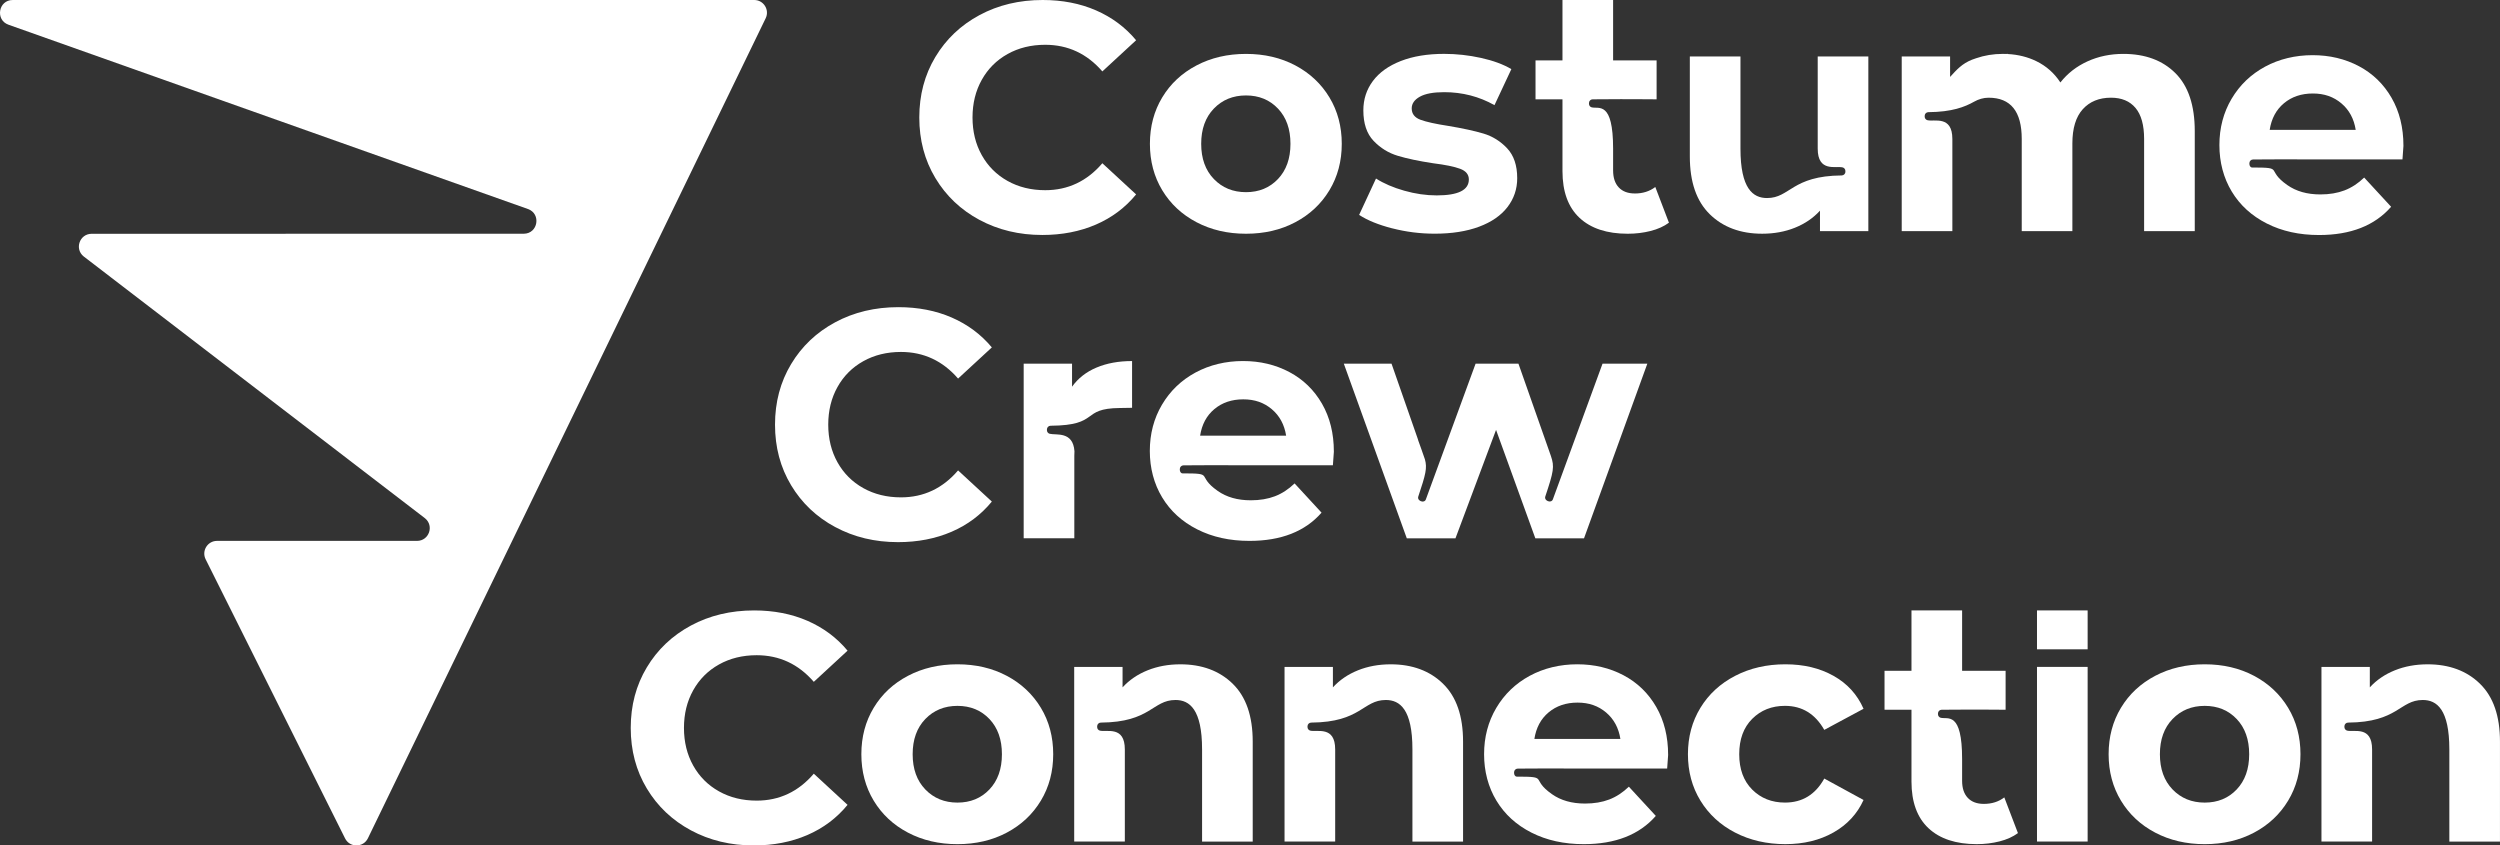 <?xml version="1.0" encoding="UTF-8"?>
<svg id="Ebene_1" data-name="Ebene 1" xmlns="http://www.w3.org/2000/svg" viewBox="0 0 1684.59 569.69">
  <rect x="0" y="0" width="1684.59" height="569.69" fill="#333333" stroke="none"/>
  <defs>
    <style>
      .cls-1 {
        fill: #fff;
        stroke-width: 0px;
      }
    </style>
  </defs>
  <path class="cls-1" d="M1372.6,411.32h34.12v26.21h-34.12v-26.21Z"/>
  <g>
    <path class="cls-1" d="M465.59,559.52c-12.61-6.78-22.53-16.19-29.75-28.22-7.22-12.03-10.83-25.63-10.83-40.79s3.61-28.76,10.83-40.79c7.22-12.03,17.13-21.44,29.75-28.22,12.61-6.78,26.79-10.17,42.54-10.17,13.27,0,25.26,2.33,35.98,7,10.72,4.67,19.72,11.37,27.01,20.12l-22.75,21c-10.36-11.96-23.19-17.94-38.5-17.94-9.48,0-17.94,2.08-25.37,6.23-7.44,4.16-13.23,9.95-17.39,17.39-4.16,7.44-6.23,15.9-6.23,25.37s2.08,17.94,6.23,25.37c4.16,7.44,9.95,13.23,17.39,17.39,7.44,4.16,15.89,6.23,25.37,6.23,15.31,0,28.14-6.05,38.5-18.15l22.75,21c-7.29,8.9-16.33,15.68-27.12,20.35-10.79,4.66-22.82,7-36.09,7-15.61,0-29.71-3.39-42.33-10.17Z"/>
    <path class="cls-1" d="M611.8,561.05c-9.84-5.17-17.54-12.36-23.08-21.55-5.54-9.19-8.31-19.61-8.31-31.28s2.77-22.09,8.31-31.28c5.54-9.19,13.23-16.37,23.08-21.54,9.84-5.18,20.96-7.77,33.36-7.77s23.48,2.59,33.25,7.77c9.77,5.18,17.42,12.36,22.97,21.54,5.54,9.19,8.31,19.61,8.31,31.28s-2.77,22.09-8.31,31.28c-5.54,9.19-13.2,16.37-22.97,21.55-9.77,5.18-20.86,7.77-33.25,7.77s-23.51-2.59-33.36-7.77ZM666.71,531.96c5.61-5.91,8.42-13.82,8.42-23.73s-2.81-17.83-8.42-23.73c-5.61-5.91-12.8-8.86-21.54-8.86s-15.97,2.95-21.66,8.86c-5.69,5.91-8.53,13.82-8.53,23.73s2.84,17.82,8.53,23.73c5.69,5.91,12.91,8.86,21.66,8.86s15.93-2.95,21.54-8.86Z"/>
    <path class="cls-1" d="M1169.22,561.05c-9.99-5.17-17.79-12.36-23.41-21.55-5.62-9.19-8.42-19.61-8.42-31.28s2.81-22.09,8.42-31.28c5.61-9.19,13.41-16.37,23.41-21.54,9.99-5.18,21.25-7.77,33.79-7.77s23.22,2.59,32.48,7.77c9.26,5.18,16,12.58,20.23,22.2l-26.46,14.22c-6.13-10.79-14.95-16.19-26.47-16.19-8.9,0-16.26,2.92-22.09,8.75-5.83,5.83-8.75,13.78-8.75,23.84s2.91,18.01,8.75,23.84c5.83,5.83,13.2,8.75,22.09,8.75,11.66,0,20.49-5.39,26.47-16.19l26.46,14.44c-4.23,9.33-10.97,16.62-20.23,21.87-9.26,5.25-20.09,7.88-32.48,7.88s-23.81-2.59-33.79-7.77Z"/>
    <path class="cls-1" d="M1372.6,449.38h34.12v117.68h-34.12v-117.68Z"/>
    <path class="cls-1" d="M1452.25,561.05c-9.84-5.17-17.53-12.36-23.08-21.55-5.54-9.19-8.31-19.61-8.31-31.28s2.77-22.09,8.31-31.28c5.54-9.19,13.23-16.37,23.08-21.54,9.85-5.18,20.96-7.77,33.36-7.77s23.48,2.59,33.25,7.77c9.77,5.18,17.42,12.36,22.97,21.54,5.54,9.19,8.31,19.61,8.31,31.28s-2.77,22.09-8.31,31.28c-5.54,9.19-13.2,16.37-22.97,21.55-9.77,5.18-20.86,7.77-33.25,7.77s-23.51-2.59-33.36-7.77ZM1507.16,531.96c5.61-5.91,8.42-13.82,8.42-23.73s-2.81-17.83-8.42-23.73c-5.62-5.91-12.8-8.86-21.55-8.86s-15.97,2.95-21.66,8.86c-5.69,5.91-8.53,13.82-8.53,23.73s2.84,17.82,8.53,23.73c5.69,5.91,12.91,8.86,21.66,8.86s15.93-2.95,21.55-8.86Z"/>
    <path class="cls-1" d="M830.68,460.76c-8.97-8.75-20.75-13.12-35.33-13.12-8.02,0-15.39,1.35-22.09,4.05-6.71,2.7-12.32,6.53-16.84,11.48v-13.78h-32.59v117.68h34.12v-62.07c0-16.12-12.27-11.51-16.82-12.68-1.08-.28-1.83-1.26-1.83-2.38v-.56c0-1.36,1.11-2.46,2.47-2.47,33.75-.25,34.71-15.23,50.34-15.23,9.45,0,17.89,6.31,17.89,33.28v62.12h34.12v-67.37c0-17.2-4.48-30.19-13.45-38.94Z"/>
    <path class="cls-1" d="M972.42,460.76c-8.97-8.75-20.75-13.12-35.33-13.12-8.02,0-15.39,1.35-22.09,4.05-6.71,2.7-12.32,6.53-16.84,11.48v-13.78h-32.59v117.68h34.12v-62.07c0-16.12-12.27-11.51-16.82-12.68-1.08-.28-1.83-1.26-1.83-2.38v-.56c0-1.36,1.11-2.46,2.47-2.47,33.75-.25,34.71-15.23,50.34-15.23,9.45,0,17.89,6.31,17.89,33.28v62.12h34.12v-67.37c0-17.2-4.48-30.19-13.45-38.94Z"/>
    <path class="cls-1" d="M1671.13,460.76c-8.97-8.75-20.75-13.12-35.33-13.12-8.02,0-15.39,1.35-22.09,4.05-6.71,2.7-12.32,6.53-16.84,11.48v-13.78h-32.59v117.68h34.12v-62.07c0-16.12-12.27-11.51-16.82-12.68-1.08-.28-1.83-1.26-1.83-2.38v-.56c0-1.36,1.11-2.46,2.47-2.47,33.75-.25,34.71-15.23,50.34-15.23,9.45,0,17.89,6.31,17.89,33.28v62.12h34.12v-67.37c0-17.2-4.48-30.19-13.45-38.94Z"/>
    <path class="cls-1" d="M1336.8,541.69c-4.67,0-8.28-1.35-10.83-4.05-2.55-2.7-3.83-6.52-3.83-11.49v-14.61c0-32.56-9.73-26.66-14.43-27.88-1.08-.28-1.83-1.26-1.83-2.38v-.56c0-1.36,1.11-2.46,2.47-2.47,33.75-.25,27.47,0,43.1,0v-26.25h-29.31v-40.69h-34.12v40.69h-18.16v26.25h18.16v48.34c0,13.85,3.83,24.35,11.48,31.5,7.66,7.15,18.48,10.72,32.48,10.72,5.39,0,10.53-.62,15.42-1.86,4.88-1.24,9-3.09,12.36-5.58l-9.19-24.06c-3.8,2.92-8.39,4.38-13.78,4.38Z"/>
    <path class="cls-1" d="M1124.04,508.66c0-12.25-2.66-23-7.98-32.26-5.33-9.26-12.65-16.37-21.98-21.33-9.33-4.96-19.76-7.44-31.28-7.44s-22.5,2.59-32.04,7.77c-9.55,5.18-17.06,12.4-22.53,21.65-5.47,9.26-8.2,19.65-8.2,31.17s2.77,22.09,8.31,31.28c5.54,9.19,13.41,16.37,23.62,21.55,10.21,5.18,21.94,7.77,35.22,7.77,21.29,0,37.48-6.34,48.56-19.03l-18.16-19.69c-4.08,3.94-8.5,6.82-13.23,8.64-4.74,1.82-10.17,2.73-16.3,2.73-8.9,0-16.33-2.11-22.31-6.34-14.98-10.56-1.44-11.8-23.67-11.8-1.12,0-1.83-1.26-1.83-2.38v-.56c0-1.36,1.11-2.46,2.47-2.47,20.33-.15,26.14-.12,30.96-.07h69.72c.44-5.69.66-8.75.66-9.19ZM1033.92,497.94c1.17-7.58,4.37-13.56,9.62-17.94,5.25-4.38,11.74-6.56,19.47-6.56s14,2.23,19.25,6.67c5.25,4.45,8.45,10.39,9.62,17.83h-57.96Z"/>
  </g>
  <g>
    <path class="cls-1" d="M660.03,148.19c-12.61-6.78-22.53-16.19-29.75-28.22-7.22-12.03-10.83-25.63-10.83-40.79s3.61-28.76,10.83-40.79c7.22-12.03,17.13-21.44,29.75-28.22C672.64,3.39,686.82,0,702.57,0c13.27,0,25.26,2.33,35.98,7,10.72,4.67,19.72,11.37,27.01,20.12l-22.75,21c-10.36-11.96-23.19-17.94-38.5-17.94-9.48,0-17.94,2.08-25.37,6.23-7.44,4.16-13.23,9.95-17.39,17.39s-6.23,15.9-6.23,25.37,2.08,17.94,6.23,25.37,9.95,13.23,17.39,17.39c7.44,4.16,15.89,6.23,25.37,6.23,15.31,0,28.14-6.05,38.5-18.16l22.75,21c-7.29,8.9-16.33,15.68-27.12,20.34-10.79,4.66-22.82,7-36.09,7-15.61,0-29.71-3.39-42.33-10.17Z"/>
    <path class="cls-1" d="M806.24,149.73c-9.84-5.17-17.54-12.36-23.08-21.54-5.54-9.19-8.31-19.61-8.31-31.28s2.77-22.09,8.31-31.28c5.54-9.19,13.23-16.37,23.08-21.54,9.84-5.18,20.96-7.77,33.36-7.77s23.48,2.59,33.25,7.77c9.77,5.18,17.42,12.36,22.97,21.54,5.54,9.19,8.31,19.61,8.31,31.28s-2.77,22.09-8.31,31.28c-5.54,9.19-13.2,16.37-22.97,21.54-9.77,5.18-20.86,7.77-33.25,7.77s-23.51-2.59-33.36-7.77ZM861.14,120.63c5.61-5.91,8.42-13.81,8.42-23.73s-2.81-17.83-8.42-23.73c-5.61-5.91-12.8-8.86-21.54-8.86s-15.97,2.95-21.66,8.86c-5.69,5.91-8.53,13.82-8.53,23.73s2.84,17.83,8.53,23.73c5.69,5.91,12.91,8.86,21.66,8.86s15.93-2.95,21.54-8.86Z"/>
    <path class="cls-1" d="M938.14,153.88c-9.33-2.41-16.77-5.43-22.31-9.08l11.37-24.5c5.25,3.36,11.59,6.09,19.03,8.2,7.44,2.12,14.73,3.17,21.87,3.17,14.44,0,21.66-3.57,21.66-10.72,0-3.35-1.97-5.76-5.91-7.22-3.94-1.46-9.99-2.7-18.16-3.72-9.62-1.46-17.57-3.13-23.84-5.03-6.27-1.89-11.7-5.25-16.29-10.06-4.59-4.81-6.89-11.66-6.89-20.56,0-7.44,2.15-14.03,6.45-19.8,4.3-5.76,10.57-10.24,18.81-13.45,8.24-3.21,17.97-4.81,29.2-4.81,8.31,0,16.59.91,24.83,2.73,8.24,1.83,15.05,4.34,20.45,7.55l-11.37,24.28c-10.36-5.83-21.66-8.75-33.9-8.75-7.29,0-12.76,1.02-16.41,3.06-3.65,2.04-5.47,4.67-5.47,7.87,0,3.65,1.97,6.2,5.91,7.66,3.94,1.46,10.21,2.84,18.81,4.16,9.62,1.61,17.5,3.32,23.62,5.14,6.12,1.83,11.45,5.14,15.97,9.95,4.52,4.81,6.78,11.52,6.78,20.12,0,7.29-2.19,13.78-6.56,19.47-4.38,5.69-10.76,10.1-19.14,13.23-8.39,3.13-18.34,4.7-29.86,4.7-9.77,0-19.32-1.2-28.65-3.61Z"/>
    <path class="cls-1" d="M1465.9,49.33c-8.68-8.67-20.38-13.01-35.11-13.01-8.75,0-16.81,1.68-24.17,5.03-7.36,3.36-13.45,8.09-18.26,14.22-4.08-6.27-9.48-11.05-16.18-14.33-5.8-2.84-12.21-4.44-19.21-4.83v-.1c-.6,0-1.24.02-1.87.04-.49-.01-.97-.04-1.46-.04-6.5,0-12.51,1.02-18.09,2.95-.97.31-1.91.63-2.8.99-6.71,2.7-10.19,6.64-14.71,11.59v-13.78s-32.59,0-32.59,0v117.68h34.12v-62.07c0-16.12-12.27-11.51-16.82-12.68-1.08-.28-1.83-1.26-1.83-2.38v-.56c0-1.36,1.11-2.46,2.47-2.47,15.92-.12,24.55-3.51,30.86-7.07,2.96-1.67,6.27-2.66,9.67-2.67.03,0,.06,0,.09,0,14.87,0,22.31,9.26,22.31,27.78v62.12h34.12v-59.06c0-10.21,2.33-17.9,7-23.08,4.67-5.17,11.01-7.77,19.03-7.77,7.14,0,12.65,2.3,16.51,6.89,3.86,4.59,5.8,11.56,5.8,20.89v62.12h34.13v-67.37c0-17.35-4.34-30.37-13.02-39.04Z"/>
    <path class="cls-1" d="M1152.11,144.37c8.97,8.75,20.75,13.12,35.33,13.12,8.02,0,15.39-1.35,22.09-4.05,6.71-2.7,12.32-6.53,16.84-11.48v13.78h32.59V38.06h-34.12v62.07c0,16.12,12.27,11.51,16.82,12.68,1.08.28,1.83,1.26,1.83,2.38v.56c0,1.36-1.11,2.46-2.47,2.47-33.75.25-34.71,15.23-50.34,15.23-9.45,0-17.89-6.31-17.89-33.28v-62.12h-34.12v67.37c0,17.2,4.48,30.19,13.45,38.94Z"/>
    <path class="cls-1" d="M1101.63,130.37c-4.67,0-8.28-1.35-10.83-4.05-2.55-2.7-3.83-6.52-3.83-11.49v-14.61c0-32.56-9.73-26.66-14.43-27.88-1.08-.28-1.83-1.26-1.83-2.38v-.56c0-1.36,1.11-2.46,2.47-2.47,33.75-.25,27.47,0,43.1,0v-26.25h-29.31V0h-34.12v40.69h-18.16v26.25h18.16v48.34c0,13.85,3.83,24.35,11.48,31.5,7.66,7.15,18.48,10.72,32.48,10.72,5.39,0,10.53-.62,15.42-1.86,4.88-1.24,9-3.09,12.36-5.58l-9.19-24.06c-3.8,2.92-8.39,4.38-13.78,4.38Z"/>
    <path class="cls-1" d="M1619.52,98.21c0-12.25-2.66-23-7.98-32.26-5.33-9.26-12.65-16.37-21.98-21.33-9.33-4.96-19.76-7.44-31.28-7.44s-22.5,2.59-32.04,7.77c-9.55,5.18-17.06,12.4-22.53,21.65-5.47,9.26-8.2,19.65-8.2,31.17s2.77,22.09,8.31,31.28c5.54,9.19,13.41,16.37,23.62,21.55,10.21,5.18,21.94,7.77,35.22,7.77,21.29,0,37.48-6.34,48.56-19.03l-18.16-19.69c-4.08,3.94-8.5,6.82-13.23,8.64-4.74,1.82-10.17,2.73-16.3,2.73-8.9,0-16.33-2.11-22.31-6.34-14.98-10.56-1.44-11.8-23.67-11.8-1.12,0-1.83-1.26-1.83-2.38v-.56c0-1.36,1.11-2.46,2.47-2.47,20.33-.15,26.14-.12,30.96-.07h69.72c.44-5.69.66-8.75.66-9.19ZM1529.4,87.5c1.17-7.58,4.37-13.56,9.62-17.94,5.25-4.38,11.74-6.56,19.47-6.56s14,2.23,19.25,6.67c5.25,4.45,8.45,10.39,9.62,17.83h-57.96Z"/>
  </g>
  <g>
    <path class="cls-1" d="M562.81,355.17c-12.61-6.78-22.53-16.19-29.75-28.22-7.22-12.03-10.83-25.63-10.83-40.79s3.61-28.76,10.83-40.79c7.22-12.03,17.13-21.44,29.75-28.22,12.61-6.78,26.79-10.17,42.54-10.17,13.27,0,25.26,2.33,35.98,7,10.72,4.67,19.72,11.37,27.01,20.12l-22.75,21c-10.36-11.96-23.19-17.94-38.5-17.94-9.48,0-17.94,2.08-25.37,6.23-7.44,4.16-13.23,9.95-17.39,17.39s-6.23,15.9-6.23,25.37,2.08,17.94,6.23,25.37,9.95,13.23,17.39,17.39c7.44,4.16,15.89,6.23,25.37,6.23,15.31,0,28.14-6.05,38.5-18.16l22.75,21c-7.29,8.9-16.33,15.68-27.12,20.34-10.79,4.66-22.82,7-36.09,7-15.61,0-29.71-3.39-42.33-10.17Z"/>
    <path class="cls-1" d="M738.89,247.66c-6.93,2.92-12.43,7.22-16.51,12.91v-15.53h-32.59v117.68h34.12v-55.56c0-1.07.05-2.1.1-3.11-1-13.7-12.37-10.63-16.72-11.76-1.08-.28-1.83-1.26-1.83-2.38v-.56c0-1.36,1.11-2.46,2.47-2.47,33.75-.25,19.79-11.75,46.74-11.95,1.31,0,0,0,8.16-.14v-31.5c-9.04,0-17.03,1.46-23.95,4.38Z"/>
    <path class="cls-1" d="M898.8,304.31c0-12.25-2.66-23-7.98-32.26-5.33-9.26-12.65-16.37-21.98-21.33-9.33-4.96-19.76-7.44-31.28-7.44s-22.5,2.59-32.04,7.77c-9.55,5.18-17.06,12.4-22.53,21.65-5.47,9.26-8.2,19.65-8.2,31.17s2.77,22.09,8.31,31.28c5.54,9.19,13.41,16.37,23.62,21.55,10.21,5.18,21.94,7.77,35.22,7.77,21.29,0,37.48-6.34,48.56-19.03l-18.16-19.69c-4.08,3.94-8.5,6.82-13.23,8.64-4.74,1.82-10.17,2.73-16.3,2.73-8.9,0-16.33-2.11-22.31-6.34-14.98-10.56-1.44-11.8-23.67-11.8-1.12,0-1.83-1.26-1.83-2.38v-.56c0-1.36,1.11-2.46,2.47-2.47,20.33-.15,26.14-.12,30.96-.07h69.72c.44-5.69.66-8.75.66-9.19ZM808.68,293.59c1.17-7.58,4.37-13.56,9.62-17.94,5.25-4.38,11.74-6.56,19.47-6.56s14,2.23,19.25,6.67c5.25,4.45,8.45,10.39,9.62,17.83h-57.96Z"/>
    <path class="cls-1" d="M1046.35,336.56c-.47,1.28-2.09,1.72-3.31,1.11l-.5-.25c-1-.5-1.67-1.63-1.32-2.7,5.73-17.16,6.32-20.17,3.86-27.4l-.54-1.54-3.81-10.84-17.55-49.9h-28.87l-33.55,91.57c-.47,1.28-2.09,1.72-3.31,1.11l-.5-.25c-1-.5-1.67-1.63-1.32-2.7,5.12-15.34,6.14-19.37,4.54-25.21l-2.54-7.28c-.58-1.55-1.21-3.29-1.91-5.31-.15-.42-.26-.84-.38-1.26l-17.68-50.66h-32.15l42.43,117.68h32.81l27.34-73.06,26.47,73.06h32.81l42.66-117.68h-30.19"/>
  </g>
  <path class="cls-1" d="M5.73,16.66l350.01,124.18c9.04,3.19,6.83,16.55-2.76,16.66l-291.33.04c-8.05.09-11.55,10.21-5.28,15.25l230,176.43c6.27,5.04,2.77,15.16-5.28,15.25h-134.95c-6.29.07-10.36,6.66-7.62,12.31l93.96,188.08c3.12,6.44,12.3,6.44,15.43,0L515.94,12.31c2.76-5.69-1.39-12.31-7.71-12.31H8.58C-1.06,0-3.36,13.45,5.73,16.66Z"/>
</svg>
